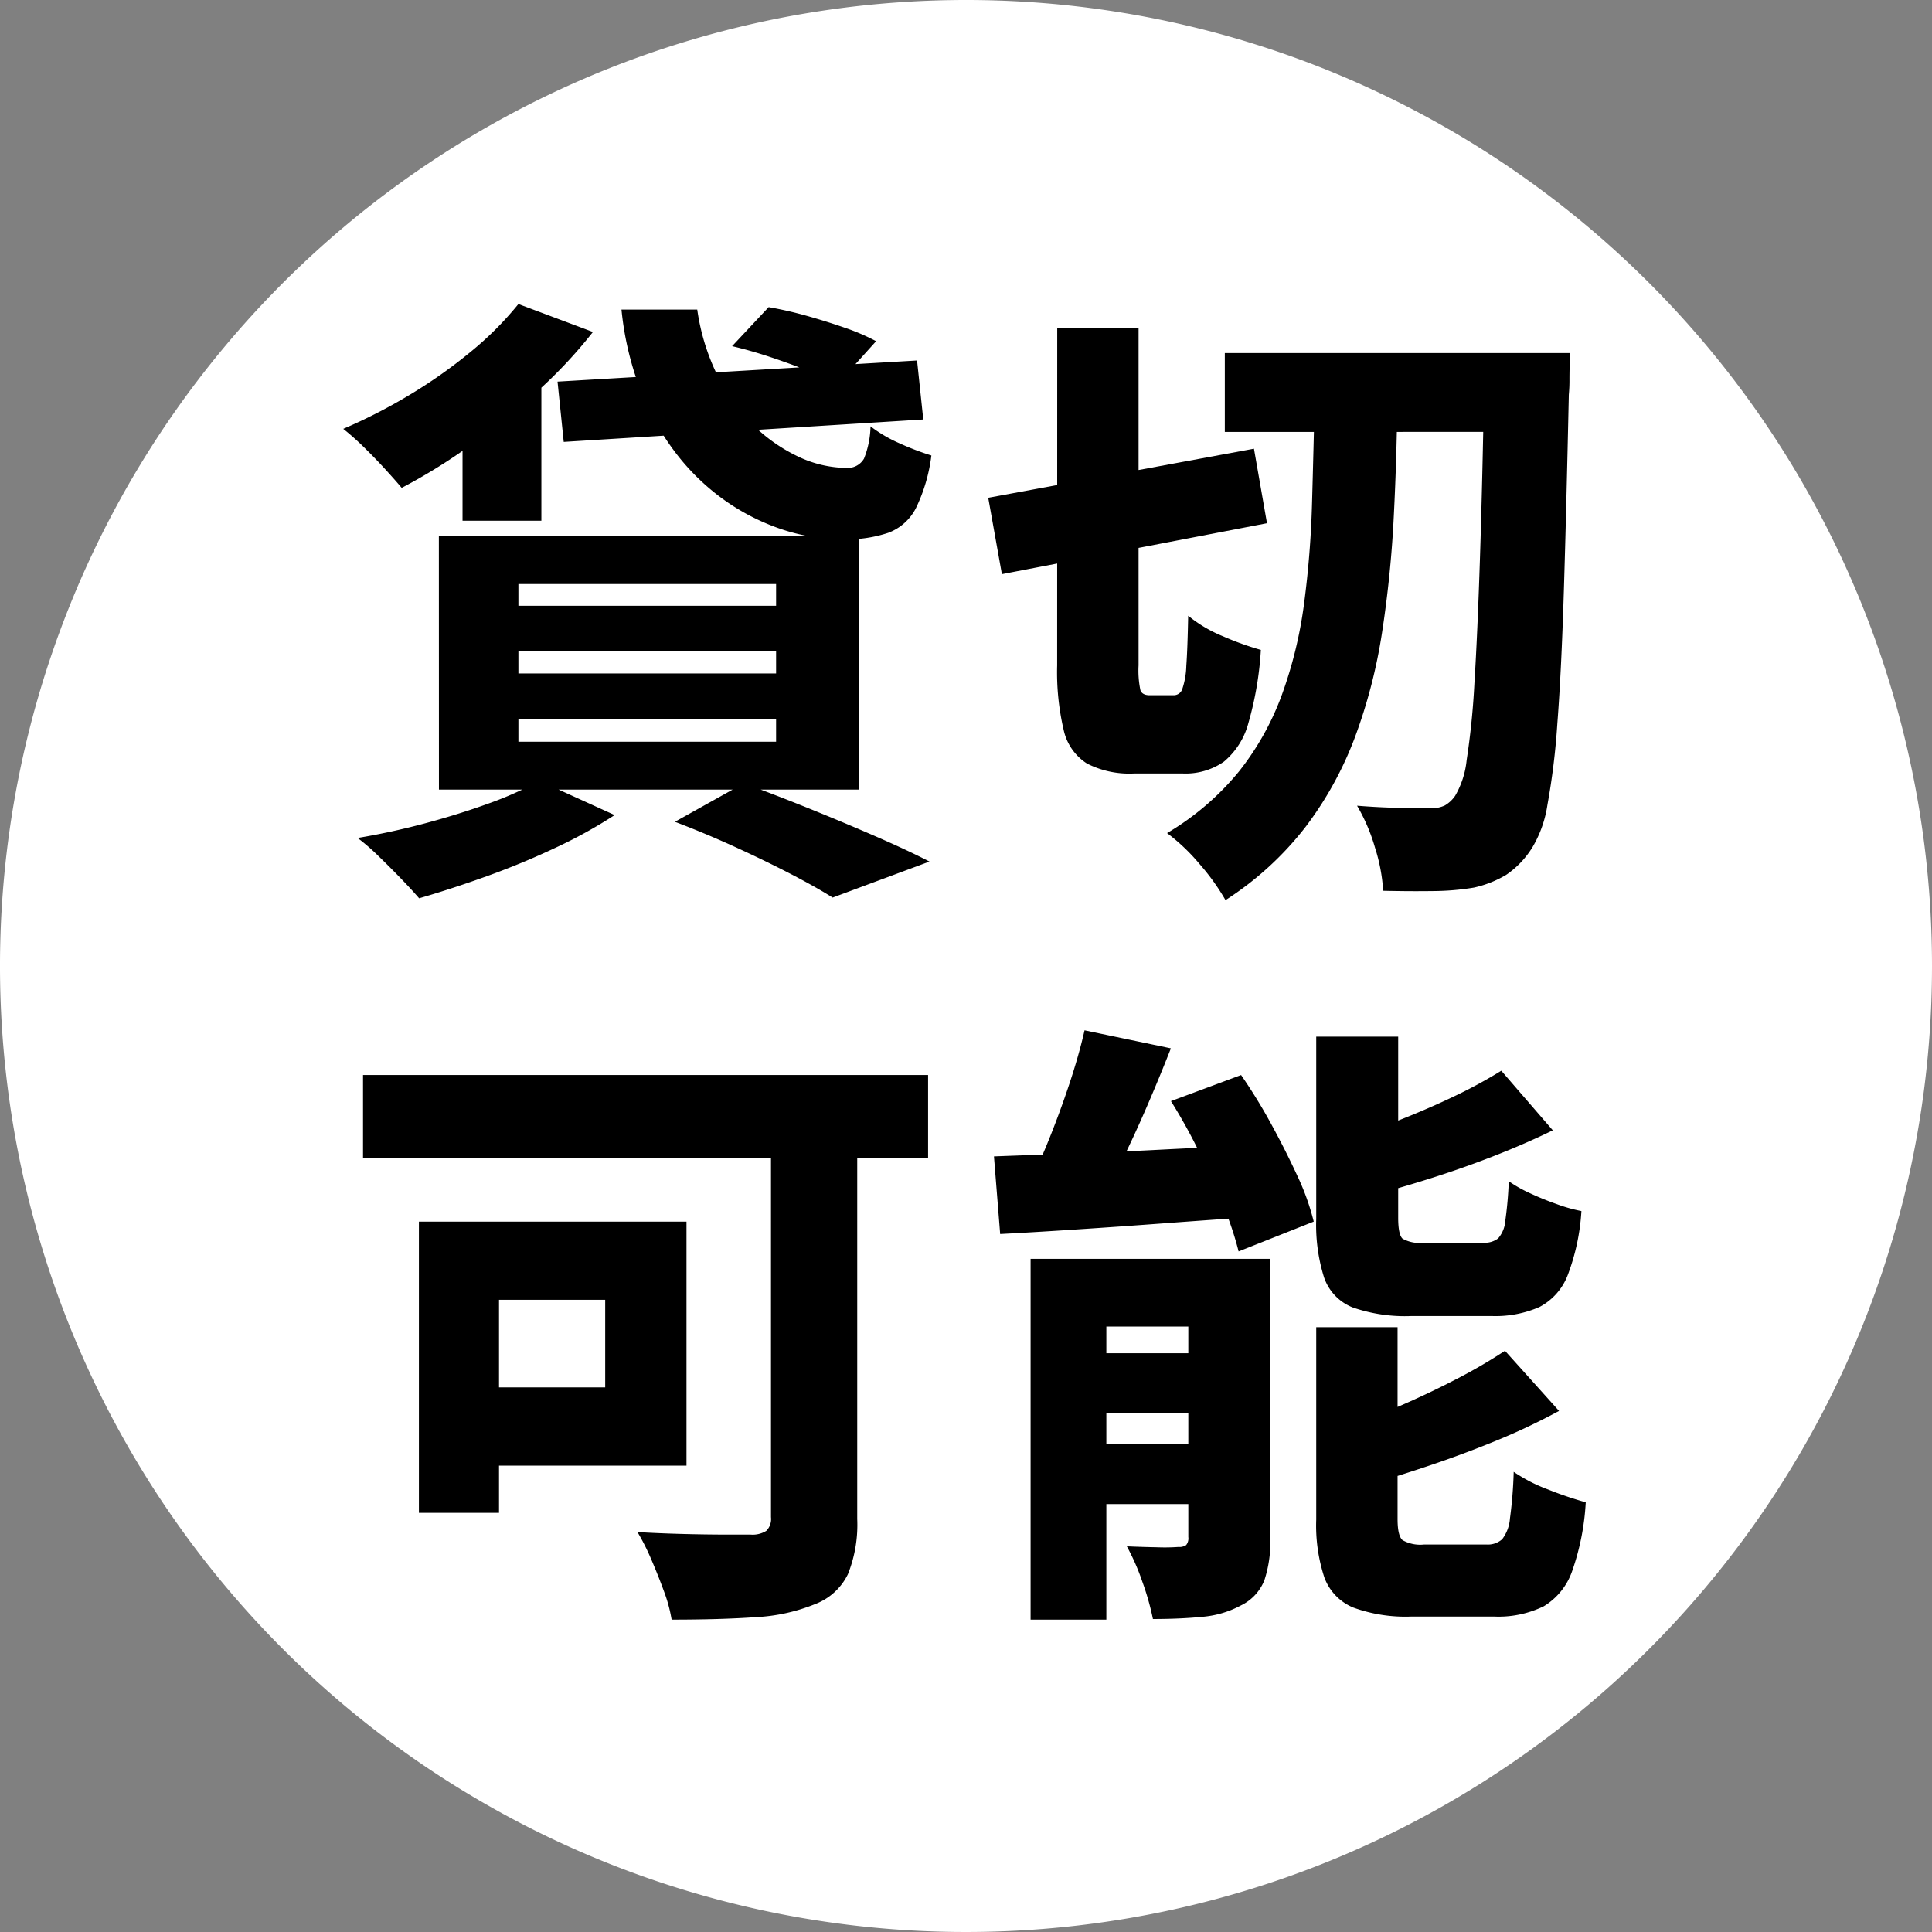 <svg xmlns="http://www.w3.org/2000/svg" xmlns:xlink="http://www.w3.org/1999/xlink" width="112.01" height="112.01" viewBox="0 0 112.01 112.01"><rect x="0" y="0" width="112.01" height="112.01" fill="#808080" stroke="none"/><defs><clipPath id="a"><rect width="112.01" height="112.01" transform="translate(0 0)" fill="none"/></clipPath></defs><g transform="translate(-873.822 -6254.718)"><path d="M-19.481-2.2c-1.012.066-1.386.088-1.628.088a3.422,3.422,0,0,1-.44-.022l.66,3.212a6.655,6.655,0,0,1,.946-.2c3.41-.484,3.982-.572,5.808-.924A17.608,17.608,0,0,1-14.245,2h3.366a16.928,16.928,0,0,1-.11-2.024,9.367,9.367,0,0,1,.968,1.936A17.668,17.668,0,0,0-6.7,0,17.743,17.743,0,0,0-2.211,2.024,12.319,12.319,0,0,1-.781-1.1a14.52,14.52,0,0,1-3.586-.99,16.062,16.062,0,0,0,2.178-3.1,7.328,7.328,0,0,1,.528-.99L-3.223-7.876a10.362,10.362,0,0,1-1.628.088H-8.657A13.338,13.338,0,0,1-10.5-7.876V-5.06a12.534,12.534,0,0,1,1.76-.088h.4l-2.266.924a12.259,12.259,0,0,0,1.54,2.156,11.91,11.91,0,0,1-1.914.9V-8.448h7.37a19.381,19.381,0,0,1,2.574.11v-2.706a17.7,17.7,0,0,1-2.508.11H-18.865a18.219,18.219,0,0,1-2.552-.11v2.706c.616-.066,1.078-.088,1.936-.11Zm3.1-6.248h2.244v.7h-2.244Zm0,2.486h2.244v.77h-2.244Zm0,2.552h2.244v.682q-1.617.2-2.244.264ZM-5.621-5.148A7.076,7.076,0,0,1-6.831-3.7,6.782,6.782,0,0,1-7.953-5.148Zm2.464-11a16.243,16.243,0,0,1,.088-2.068,22.447,22.447,0,0,1-2.31.088H-16.995a22.447,22.447,0,0,1-2.31-.088,17.151,17.151,0,0,1,.088,2.068v2.618a16.748,16.748,0,0,1-.088,2.046c.638-.044,1.166-.066,2.178-.066H-4.873c.99.022,1.584.044,1.8.044a15.682,15.682,0,0,1-.088-2.024ZM-16-16.192h9.592v.66H-16Zm0,2.222h9.592v.638H-16Zm34.012,3.63a25.193,25.193,0,0,1,3.08.132v-3.7a28.953,28.953,0,0,1-3.1.132H12.969v-.748a21.253,21.253,0,0,1,.176-3.718H9.119a12.85,12.85,0,0,1,.154,2.354c0,.726,0,1.232-.022,2.112H4.521a27.126,27.126,0,0,1-3.08-.132v3.7a21.788,21.788,0,0,1,3.1-.132H8.965a9.336,9.336,0,0,1-2.42,5.258A13.864,13.864,0,0,1,.759-1.32a15.1,15.1,0,0,1,2.134,3.3A19.332,19.332,0,0,0,5.181.814a16.729,16.729,0,0,0,3.74-3.146,13.861,13.861,0,0,0,2.508-3.982,15.443,15.443,0,0,0,3.454,4.906A18.773,18.773,0,0,0,19.789,1.98a14.363,14.363,0,0,1,2.2-3.542,15.911,15.911,0,0,1-5.7-3.586,13.479,13.479,0,0,1-3.212-5.192Z" transform="translate(928.55 6284.336)"/><path d="M-21.033,0h-8.79V-17.423q0-1.188.045-2.6t.09-2.579q-.583.673-1.076,1.166t-.942.9l-3.633,3-4.485-5.516,10.988-8.969h7.8ZM7.489,0H-1.3V-17.423q0-1.188.045-2.6t.09-2.579q-.583.673-1.076,1.166t-.942.9l-3.633,3L-11.3-23.052-.314-32.021h7.8Zm32.6-15.966a30.933,30.933,0,0,1-1.1,8.79A10.782,10.782,0,0,1,35.34-1.525,10.865,10.865,0,0,1,28.523.448q-6.01,0-8.79-4.35T16.952-15.966a31.3,31.3,0,0,1,1.1-8.88A10.782,10.782,0,0,1,21.706-30.5a10.865,10.865,0,0,1,6.817-1.973q5.965,0,8.768,4.35T40.093-15.966Zm-14.531,0a33.569,33.569,0,0,0,.561,7.108q.561,2.4,2.4,2.4,1.794,0,2.377-2.377a32.266,32.266,0,0,0,.583-7.131,32.916,32.916,0,0,0-.583-7.176q-.583-2.422-2.377-2.422-1.839,0-2.4,2.422A34.2,34.2,0,0,0,25.563-15.966Z" transform="translate(928.55 6326.336)"/><path d="M-7.112-.582A25.362,25.362,0,0,1-7.3,2.759h4.813V1.165H8.154V2.759h4.813a23.8,23.8,0,0,1-.184-3.341v-8.4a22.237,22.237,0,0,1,.153-3.157c-.736.061-1.5.092-2.912.092H1.686a49.729,49.729,0,0,0,8.276-7.878c.766-.981.766-.981,1.2-1.5L8.614-23.971a14.461,14.461,0,0,1-2.514.153H.215c.4-.49.613-.8,1.257-1.686l-5.18-1.012a16.355,16.355,0,0,1-3.954,4.751,28.641,28.641,0,0,1-6.805,4.291,14.144,14.144,0,0,1,2.881,3.617A30.26,30.26,0,0,0-8.062-16a26.965,26.965,0,0,1,3.28,3.1,35.364,35.364,0,0,1-9.962,4.016,15.482,15.482,0,0,1,2.728,4.322,47.032,47.032,0,0,0,4.9-2.115ZM3.494-19.587A28.892,28.892,0,0,1-.981-15.449,30.7,30.7,0,0,0-4.69-18.668c.429-.368.521-.46,1.012-.92ZM-2.514-7.817h10.7v4.9h-10.7Z" transform="translate(928.55 6357.728)"/><g transform="translate(873.822 6254.718)"><g clip-path="url(#a)"><path d="M112.01,56.005A56.005,56.005,0,1,1,56.005,0,56,56,0,0,1,112.01,56.005" fill="#fff"/><path d="M30.055,17.628l4.321,1.619a27.337,27.337,0,0,1-3.258,3.474,43.6,43.6,0,0,1-3.87,3.114,32.854,32.854,0,0,1-3.96,2.449c-.241-.289-.565-.654-.972-1.1s-.828-.876-1.261-1.3A14.962,14.962,0,0,0,19.9,24.864,31.482,31.482,0,0,0,23.738,22.9a28.962,28.962,0,0,0,3.527-2.484,19.085,19.085,0,0,0,2.79-2.789M31.28,45.275l4.355,1.98a27.735,27.735,0,0,1-3.42,1.89q-1.944.918-4,1.657T24.3,52.079q-.432-.5-1.061-1.151t-1.3-1.3a11.947,11.947,0,0,0-1.206-1.045q1.944-.323,3.9-.846t3.691-1.152a20.408,20.408,0,0,0,2.952-1.314m-5.832-14.22H49.82V45.779H25.448ZM26.816,23.6l2.951-2.952,1.62.469v9.071H26.816Zm3.239,11.521h14.94v-1.26H30.055Zm0,3.924h14.94v-1.3H30.055Zm0,3.959h14.94V41.675H30.055Zm2.269-20.879L53.168,20.9l.36,3.42-20.845,1.3Zm3.708-4.176h4.392a12.694,12.694,0,0,0,1.1,3.672,10.514,10.514,0,0,0,2.034,2.916,9.588,9.588,0,0,0,2.663,1.908,6.676,6.676,0,0,0,2.88.684,1.088,1.088,0,0,0,.991-.541,5.316,5.316,0,0,0,.377-1.871,8.085,8.085,0,0,0,1.693.99,15.7,15.7,0,0,0,1.836.7,9.725,9.725,0,0,1-.9,3.06,2.975,2.975,0,0,1-1.6,1.422,7.531,7.531,0,0,1-2.575.378,11.26,11.26,0,0,1-3.744-.63,12.756,12.756,0,0,1-3.347-1.763A13.152,13.152,0,0,1,39.056,26.1a14.938,14.938,0,0,1-2-3.69,17.853,17.853,0,0,1-1.025-4.463m3.095,29.7,4-2.232q1.872.686,3.87,1.494t3.815,1.6q1.818.792,3.078,1.441l-5.615,2.088q-.972-.612-2.431-1.369t-3.185-1.547q-1.729-.792-3.529-1.477M42.44,20.075l2.124-2.268a22.452,22.452,0,0,1,2.195.5q1.152.324,2.234.7a12.144,12.144,0,0,1,1.8.775l-2.268,2.519a11.581,11.581,0,0,0-1.692-.81q-1.046-.414-2.178-.791t-2.214-.631"/><path d="M57.294,28.859,72.7,26.015l.755,4.319L58.086,33.287Zm4-9.827h4.716V38.578a5.552,5.552,0,0,0,.108,1.441c.072.192.253.288.54.288h1.4a.521.521,0,0,0,.486-.359,4.591,4.591,0,0,0,.234-1.351q.072-.99.108-2.9A7.867,7.867,0,0,0,70.9,36.887a16.968,16.968,0,0,0,2.2.792,19.405,19.405,0,0,1-.72,4.229,4.374,4.374,0,0,1-1.422,2.25,3.893,3.893,0,0,1-2.394.685H65.754a5.4,5.4,0,0,1-2.736-.576,3.09,3.09,0,0,1-1.35-1.944,14.664,14.664,0,0,1-.378-3.745Zm14.94,3.6h4.788q-.036,3.78-.216,7.308a65.463,65.463,0,0,1-.683,6.75,30.658,30.658,0,0,1-1.567,6.048,20.52,20.52,0,0,1-2.862,5.2,18.512,18.512,0,0,1-4.644,4.248A12.957,12.957,0,0,0,69.552,50.1a11.3,11.3,0,0,0-1.89-1.8,15.7,15.7,0,0,0,4.176-3.582,15.983,15.983,0,0,0,2.484-4.446A24.843,24.843,0,0,0,75.6,35.034a56.13,56.13,0,0,0,.468-5.905q.088-3.114.162-6.5m-5.22-2.16H88.182v4.572H71.01Zm15.048,0h4.968c-.024.624-.035,1.129-.035,1.512a8.61,8.61,0,0,1-.037.9q-.144,6.7-.288,11.376t-.378,7.7a41.241,41.241,0,0,1-.576,4.716,6.75,6.75,0,0,1-.845,2.411,5.265,5.265,0,0,1-1.549,1.639,6.289,6.289,0,0,1-1.872.738,14.929,14.929,0,0,1-2.394.2q-1.386.018-2.862-.017a10.069,10.069,0,0,0-.468-2.485,10.582,10.582,0,0,0-1.044-2.447q1.368.108,2.5.125c.756.014,1.35.019,1.782.019a1.748,1.748,0,0,0,.81-.161,1.863,1.863,0,0,0,.595-.559,5.132,5.132,0,0,0,.666-2.07,44.438,44.438,0,0,0,.449-4.446q.18-2.88.324-7.308t.252-10.657Z"/><path d="M21.047,62.326h32.76V67.15H21.047Zm3.24,8.5h4.644V87.707H24.287Zm1.979,0H39.8V84.971H26.266V80.435h8.821V75.358H26.266Zm18.433-7.2h5V88.066a7.72,7.72,0,0,1-.54,3.2A3.484,3.484,0,0,1,47.255,93a10.478,10.478,0,0,1-3.439.756q-2.033.144-4.878.144a8.588,8.588,0,0,0-.449-1.656q-.342-.936-.738-1.853a12.82,12.82,0,0,0-.792-1.567q1.26.074,2.61.109t2.43.036h1.512a1.49,1.49,0,0,0,.917-.217.966.966,0,0,0,.271-.791Z"/><path d="M57.626,67.044q1.946-.073,4.465-.162t5.309-.235q2.79-.143,5.563-.252l-.036,4.141q-2.629.178-5.292.377t-5.13.36q-2.468.164-4.519.271Zm5.257-7.309,5,1.044q-.649,1.657-1.387,3.366t-1.476,3.2q-.738,1.5-1.385,2.683l-4.176-1.045a28.32,28.32,0,0,0,1.331-2.861q.648-1.6,1.206-3.277t.883-3.114M59.75,72.983H71.2v3.924H64.142V93.9H59.75Zm1.98,5.473h9.864v3.492H61.73Zm0,5.256h9.864V87.2H61.73Zm7.164-10.729h4.752V89.22a7.013,7.013,0,0,1-.341,2.394,2.741,2.741,0,0,1-1.351,1.457,5.738,5.738,0,0,1-2.25.666q-1.278.126-2.861.127a15.342,15.342,0,0,0-.613-2.16,13.034,13.034,0,0,0-.9-2.053q.864.038,1.765.055a10.982,10.982,0,0,0,1.223-.019.705.705,0,0,0,.45-.108.623.623,0,0,0,.126-.468Zm-1.007-9.144,4.067-1.512a31.4,31.4,0,0,1,1.729,2.809q.827,1.51,1.511,2.988a14.329,14.329,0,0,1,.972,2.7L71.81,72.552a19.006,19.006,0,0,0-.9-2.682q-.612-1.494-1.386-3.078a31.082,31.082,0,0,0-1.637-2.953M76.31,60.1h4.752V70.607q0,.972.252,1.206a2.021,2.021,0,0,0,1.224.235h3.456a1.281,1.281,0,0,0,.864-.252,1.753,1.753,0,0,0,.414-1.027,22.052,22.052,0,0,0,.2-2.286,7.684,7.684,0,0,0,1.242.7q.737.344,1.548.63a9,9,0,0,0,1.422.4,12.534,12.534,0,0,1-.792,3.707,3.5,3.5,0,0,1-1.639,1.854,6.341,6.341,0,0,1-2.789.523H81.854a9.24,9.24,0,0,1-3.438-.5,2.869,2.869,0,0,1-1.655-1.746,10.141,10.141,0,0,1-.451-3.367Zm0,16.847h4.716V88.067q0,.974.288,1.225a2.094,2.094,0,0,0,1.26.252h3.6a1.244,1.244,0,0,0,.918-.307,2.268,2.268,0,0,0,.449-1.205,25.089,25.089,0,0,0,.217-2.7,9.253,9.253,0,0,0,2,1.026,21.164,21.164,0,0,0,2.177.739,14.382,14.382,0,0,1-.792,4A3.854,3.854,0,0,1,89.5,93.126a5.978,5.978,0,0,1-2.9.594H81.854a8.849,8.849,0,0,1-3.4-.522,3.011,3.011,0,0,1-1.674-1.746A9.649,9.649,0,0,1,76.31,88.1Zm10.945,1.368L90.387,81.8A37.072,37.072,0,0,1,86.805,83.5q-1.928.793-3.907,1.459t-3.816,1.2a11.976,11.976,0,0,0-.611-1.674q-.432-.99-.792-1.638,1.727-.575,3.473-1.332t3.33-1.584a30.04,30.04,0,0,0,2.773-1.62m-.217-16.236,2.988,3.457q-1.62.791-3.473,1.512t-3.744,1.313q-1.89.594-3.691,1.062a6.99,6.99,0,0,0-.521-1.637,16.18,16.18,0,0,0-.811-1.639q1.656-.539,3.349-1.206t3.221-1.4a28.213,28.213,0,0,0,2.682-1.459"/></g></g></g></svg>